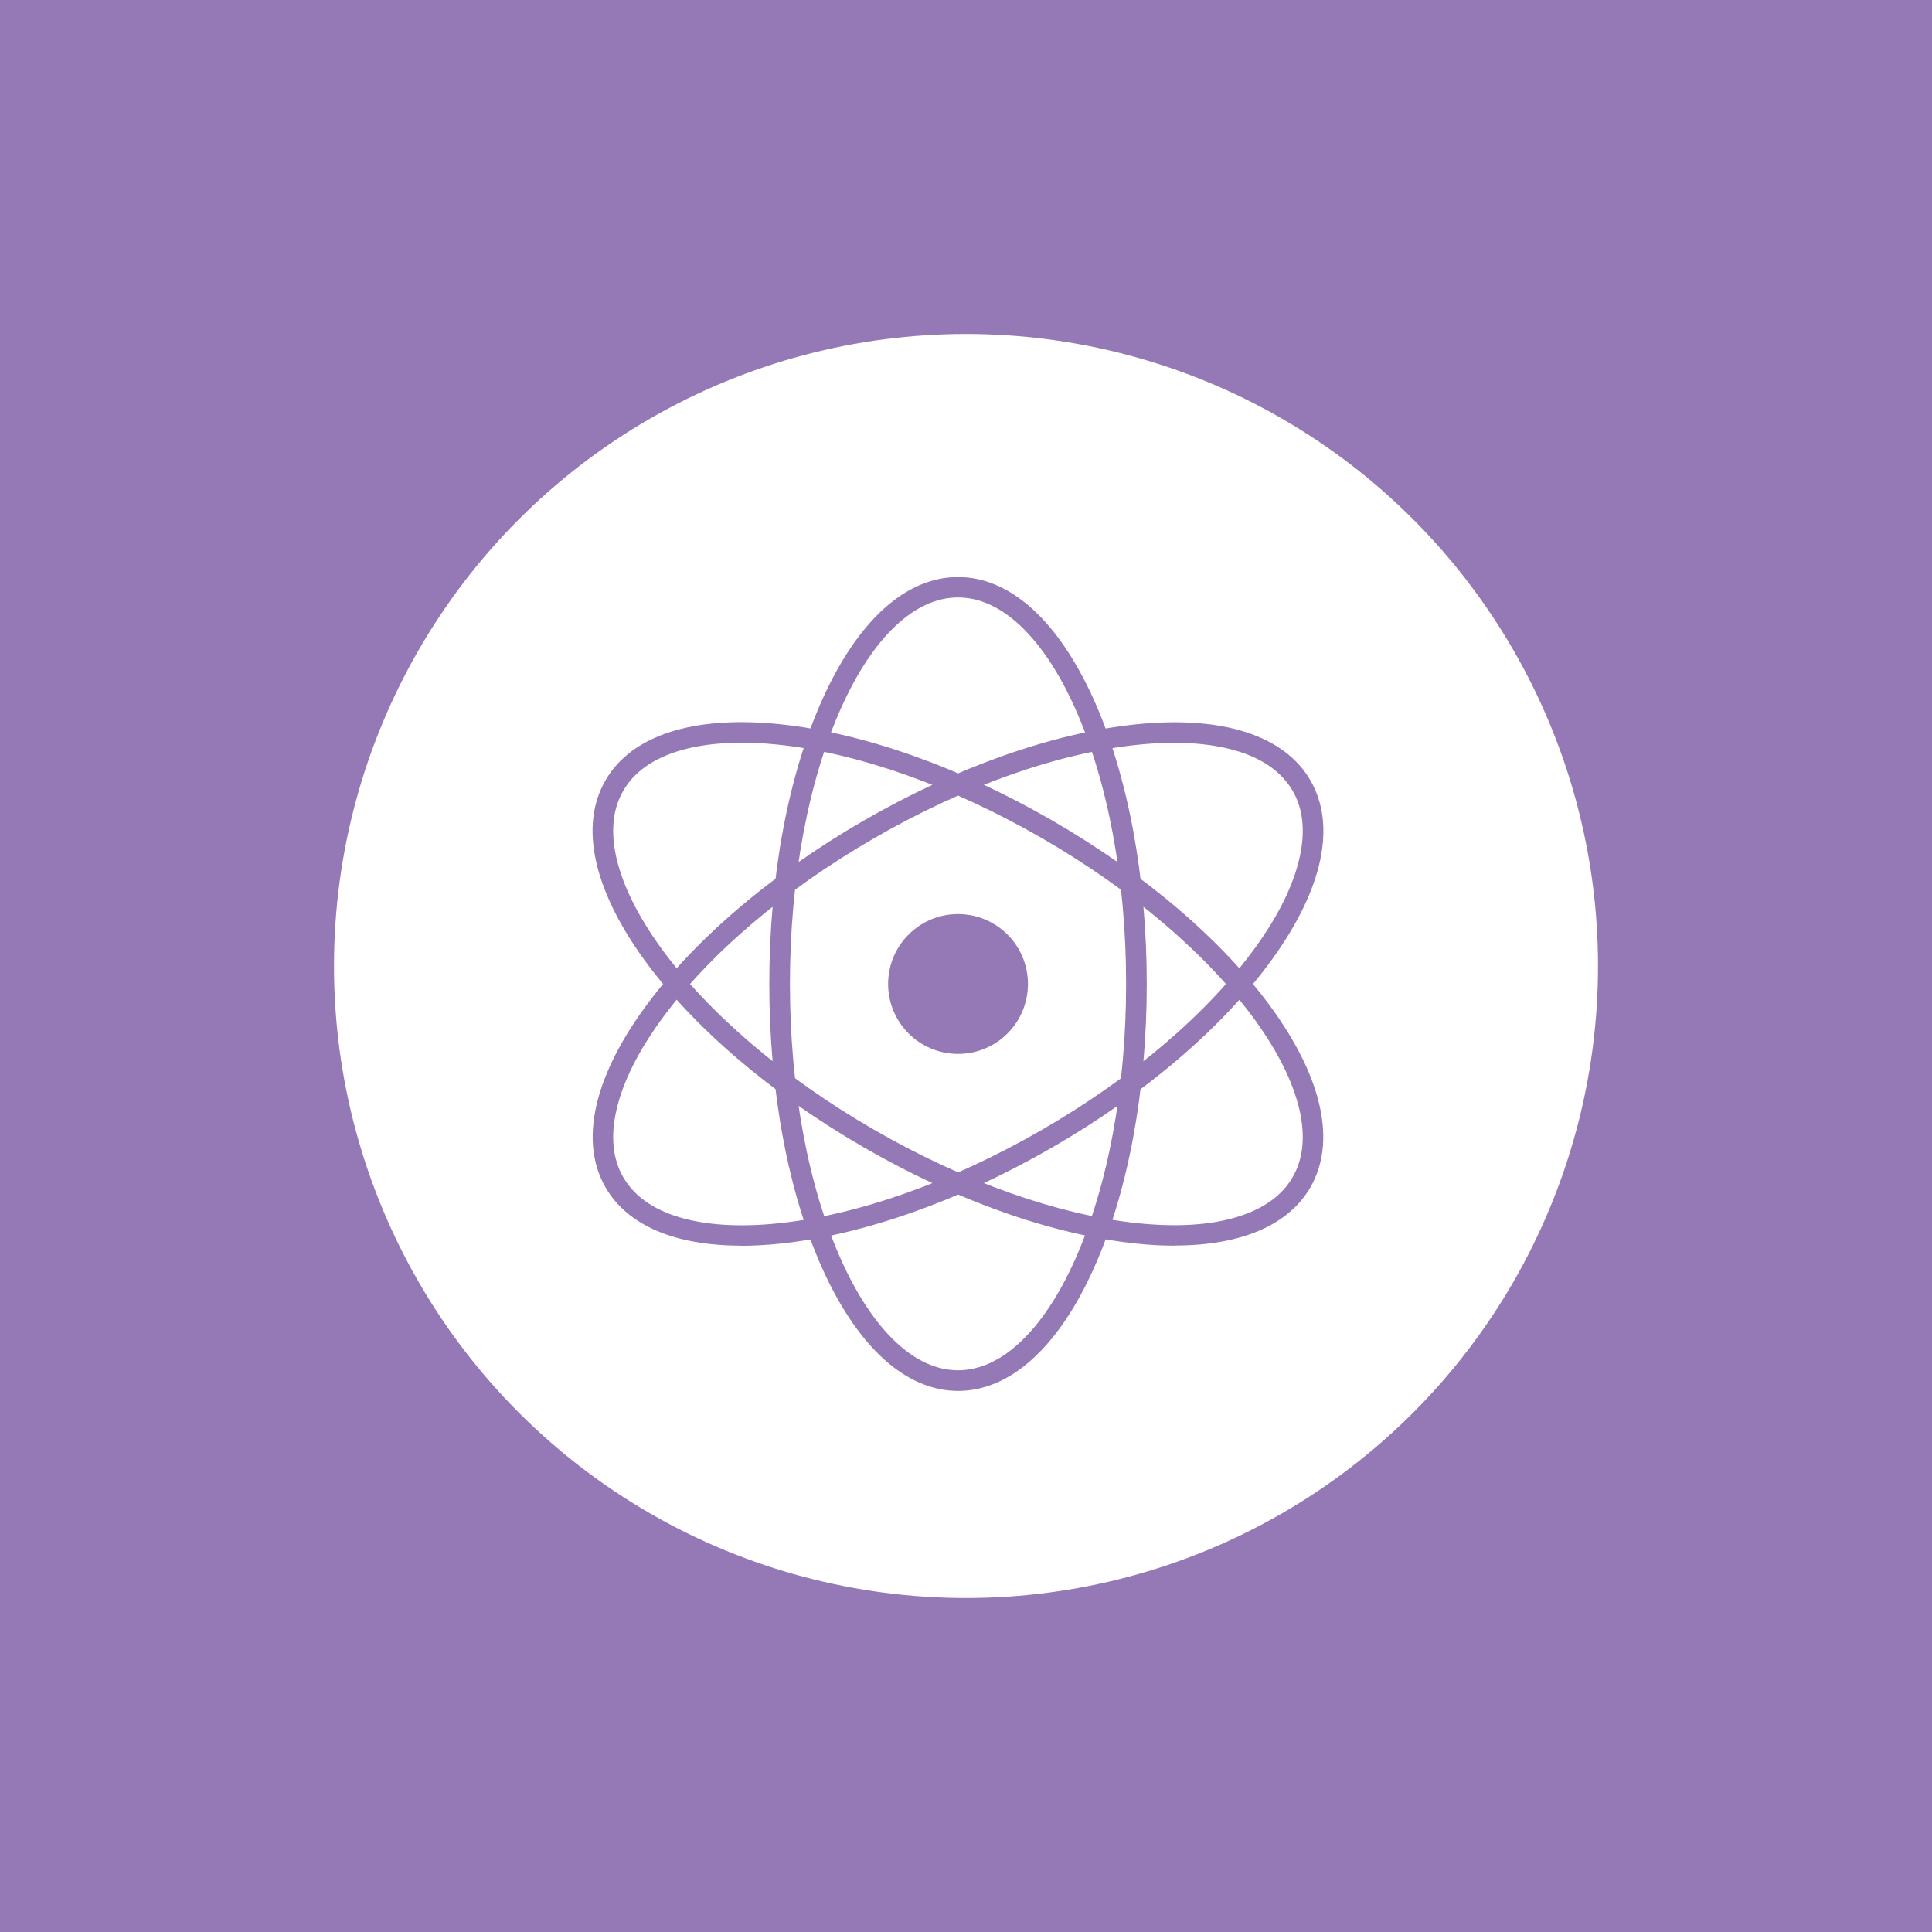 <svg xmlns="http://www.w3.org/2000/svg" viewBox="0 0 1600 1600"><defs><style>      .cls-1 {        fill: #fff;      }      .cls-2 {        fill: #9479b6;      }    </style></defs><g><g id="Ebene_1"><rect class="cls-2" x="-50" y="-50" width="1700" height="1700"></rect><circle class="cls-1" cx="800" cy="800" r="523.4"></circle><g><g><path class="cls-2" d="M793.4,1151.9c-43,0-82.9-36-112.3-101.2-28.4-63.1-44-146.9-44-235.8s15.6-172.7,44-235.8c29.4-65.3,69.2-101.2,112.3-101.2s82.9,36,112.3,101.2c28.4,63.1,44,146.9,44,235.8s-15.6,172.7-44,235.8c-29.4,65.3-69.2,101.2-112.3,101.2ZM793.4,494.8c-17.7,0-35.1,7.9-51.7,23.5-16.8,15.8-31.9,38.6-45,67.7-27.4,61-42.5,142.2-42.5,228.8s15.1,167.8,42.5,228.8c13.1,29.1,28.3,51.9,45,67.7,16.6,15.6,34,23.5,51.7,23.5s35.1-7.9,51.7-23.5c16.8-15.8,31.9-38.6,45-67.7,27.4-61,42.5-142.2,42.5-228.8s-15.1-167.8-42.5-228.8c-13.1-29.1-28.3-51.9-45-67.7-16.6-15.6-34-23.5-51.7-23.5Z"></path><path class="cls-2" d="M972.7,1031.6c-9.9,0-20.4-.5-31.3-1.7-68.9-7-149.2-35.3-226.2-79.8-77-44.5-141.7-99.9-182.2-156-41.9-58.1-53.1-110.6-31.6-147.8,21.5-37.3,72.6-53.8,143.8-46.6,68.9,7,149.2,35.3,226.2,79.8,77,44.5,141.7,99.9,182.2,156,41.9,58.1,53.1,110.6,31.6,147.8-18.2,31.5-57.6,48.2-112.5,48.2ZM614,615.1c-19.4,0-36.7,2.2-51.6,6.7-21.8,6.6-37.4,17.7-46.2,33-8.9,15.3-10.7,34.4-5.5,56.5,5.3,22.4,17.4,46.9,36.1,72.9,39.1,54.2,101.9,108,176.9,151.3s152.9,70.8,219.4,77.6c31.8,3.2,59.1,1.5,81.2-5.2,21.8-6.6,37.4-17.7,46.2-33,8.9-15.3,10.7-34.4,5.5-56.5-5.3-22.4-17.4-46.9-36.1-72.9-39.1-54.2-101.9-108-176.9-151.3s-152.9-70.8-219.4-77.6c-10.3-1-20.2-1.6-29.6-1.6Z"></path><path class="cls-2" d="M614,1031.6c-54.9,0-94.3-16.7-112.5-48.2-21.5-37.3-10.3-89.8,31.6-147.8,40.5-56.2,105.2-111.6,182.2-156,77-44.5,157.4-72.8,226.2-79.8,71.2-7.2,122.3,9.3,143.8,46.6s10.3,89.8-31.6,147.8c-40.5,56.2-105.2,111.6-182.2,156-77,44.5-157.4,72.8-226.2,79.8-10.9,1.1-21.4,1.7-31.3,1.7ZM719.5,686.9l4.2,7.4c-75,43.3-137.8,97-176.9,151.3-18.7,25.9-30.8,50.4-36.1,72.9-5.2,22.2-3.4,41.2,5.5,56.5,8.9,15.3,24.4,26.5,46.2,33,22.1,6.6,49.4,8.4,81.2,5.2,66.5-6.7,144.5-34.3,219.4-77.6,75-43.3,137.8-97,176.9-151.3,18.7-25.9,30.8-50.4,36.1-72.9,5.2-22.2,3.4-41.2-5.5-56.5-8.9-15.3-24.4-26.5-46.2-33-22.1-6.6-49.4-8.4-81.2-5.2-66.5,6.7-144.5,34.3-219.4,77.6l-4.2-7.4Z"></path></g><circle class="cls-2" cx="793.4" cy="814.9" r="57.9"></circle></g></g></g></svg>
